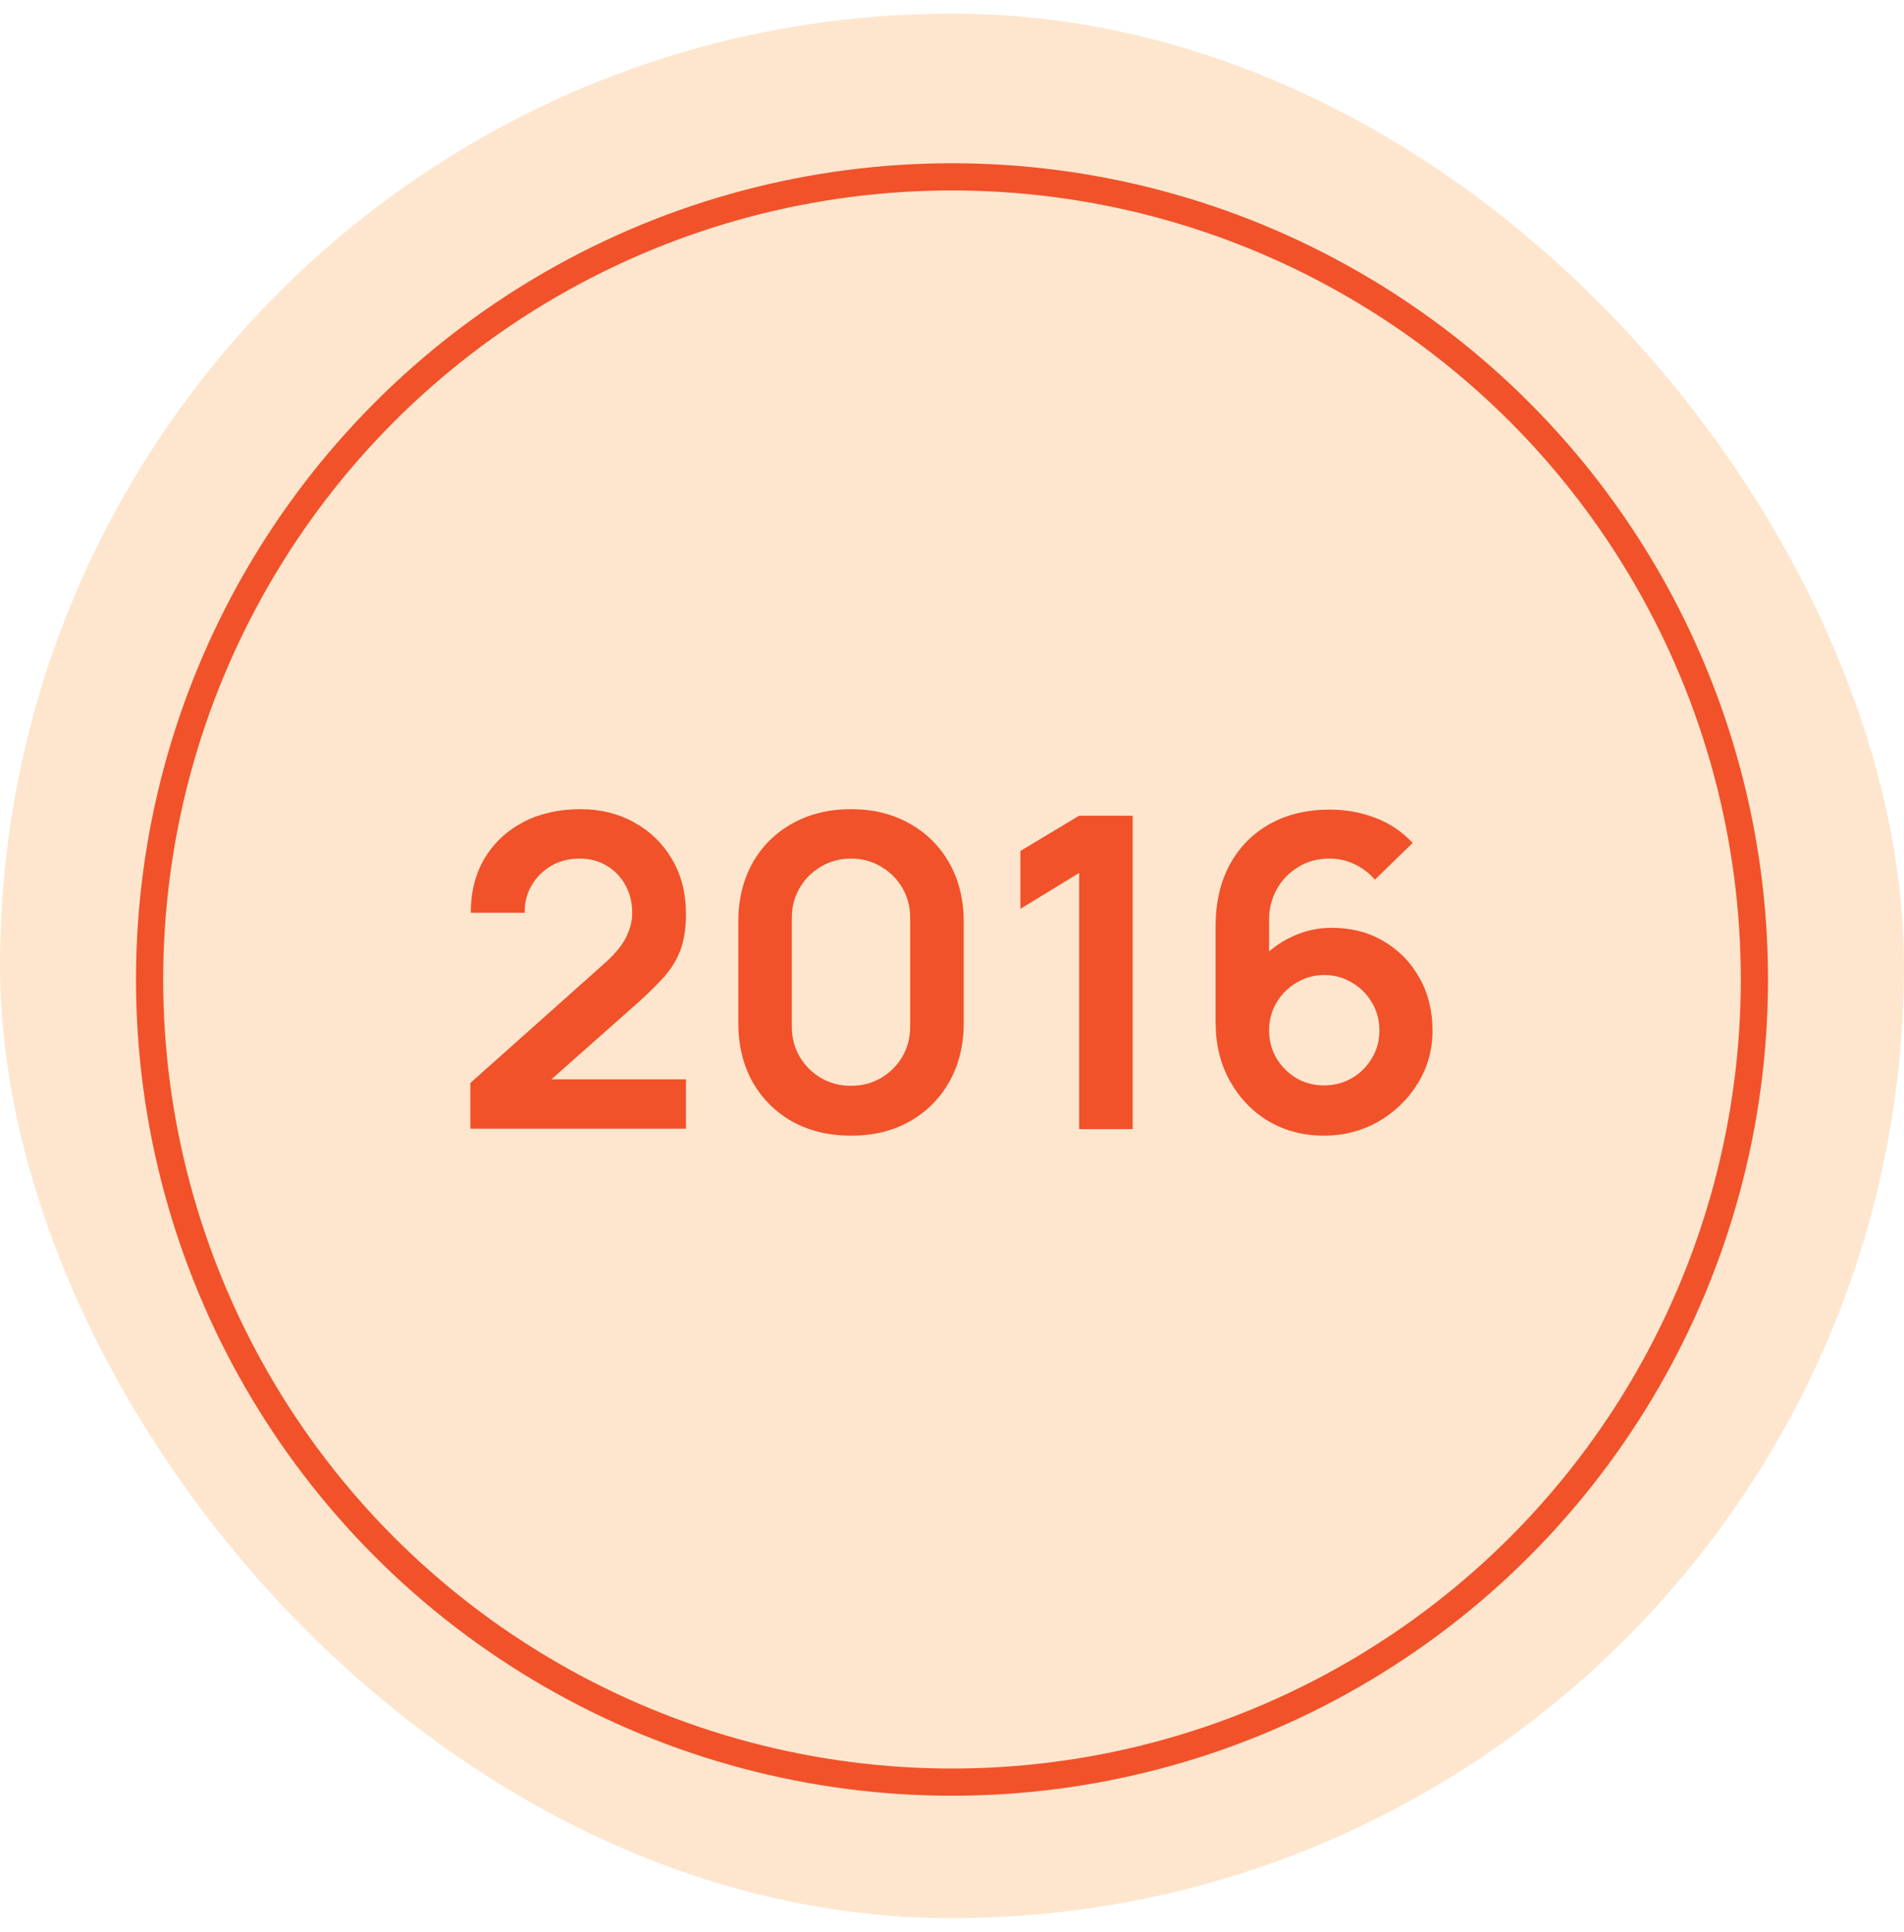 <?xml version="1.0" encoding="UTF-8"?> <svg xmlns="http://www.w3.org/2000/svg" width="70" height="71" viewBox="0 0 70 71" fill="none"> <rect y="0.5" width="70" height="70" rx="35" fill="#FEE6CE"></rect> <path d="M17.292 41.484V39.804L22.22 35.412C22.604 35.071 22.871 34.748 23.02 34.444C23.169 34.14 23.244 33.847 23.244 33.564C23.244 33.18 23.162 32.839 22.996 32.54C22.831 32.236 22.602 31.996 22.308 31.82C22.02 31.644 21.687 31.556 21.308 31.556C20.908 31.556 20.553 31.649 20.244 31.836C19.94 32.017 19.703 32.26 19.532 32.564C19.361 32.868 19.282 33.196 19.292 33.548H17.308C17.308 32.78 17.479 32.111 17.82 31.54C18.167 30.969 18.642 30.527 19.244 30.212C19.852 29.897 20.553 29.74 21.348 29.74C22.084 29.74 22.745 29.905 23.332 30.236C23.919 30.561 24.38 31.015 24.716 31.596C25.052 32.172 25.22 32.836 25.22 33.588C25.22 34.137 25.145 34.599 24.996 34.972C24.847 35.345 24.623 35.689 24.324 36.004C24.031 36.319 23.666 36.668 23.228 37.052L19.732 40.148L19.556 39.668H25.22V41.484H17.292ZM31.287 41.74C30.471 41.74 29.751 41.567 29.127 41.22C28.503 40.868 28.015 40.38 27.663 39.756C27.317 39.132 27.143 38.412 27.143 37.596V33.884C27.143 33.068 27.317 32.348 27.663 31.724C28.015 31.1 28.503 30.615 29.127 30.268C29.751 29.916 30.471 29.74 31.287 29.74C32.103 29.74 32.821 29.916 33.439 30.268C34.063 30.615 34.551 31.1 34.903 31.724C35.255 32.348 35.431 33.068 35.431 33.884V37.596C35.431 38.412 35.255 39.132 34.903 39.756C34.551 40.38 34.063 40.868 33.439 41.22C32.821 41.567 32.103 41.74 31.287 41.74ZM31.287 39.908C31.693 39.908 32.061 39.812 32.391 39.62C32.722 39.423 32.983 39.161 33.175 38.836C33.367 38.505 33.463 38.137 33.463 37.732V33.74C33.463 33.329 33.367 32.961 33.175 32.636C32.983 32.305 32.722 32.044 32.391 31.852C32.061 31.655 31.693 31.556 31.287 31.556C30.882 31.556 30.514 31.655 30.183 31.852C29.853 32.044 29.591 32.305 29.399 32.636C29.207 32.961 29.111 33.329 29.111 33.74V37.732C29.111 38.137 29.207 38.505 29.399 38.836C29.591 39.161 29.853 39.423 30.183 39.62C30.514 39.812 30.882 39.908 31.287 39.908ZM39.675 41.5V32.084L37.515 33.404V31.276L39.675 29.98H41.643V41.5H39.675ZM48.674 41.74C47.922 41.74 47.245 41.564 46.642 41.212C46.045 40.855 45.57 40.361 45.218 39.732C44.866 39.103 44.69 38.38 44.69 37.564V34.06C44.69 33.185 44.864 32.425 45.21 31.78C45.562 31.135 46.053 30.636 46.682 30.284C47.317 29.932 48.053 29.756 48.89 29.756C49.472 29.756 50.024 29.855 50.546 30.052C51.069 30.244 51.533 30.553 51.938 30.98L50.546 32.332C50.344 32.092 50.096 31.903 49.802 31.764C49.514 31.625 49.21 31.556 48.89 31.556C48.442 31.556 48.05 31.663 47.714 31.876C47.378 32.084 47.117 32.359 46.93 32.7C46.749 33.041 46.658 33.407 46.658 33.796V35.708L46.306 35.324C46.637 34.94 47.034 34.641 47.498 34.428C47.962 34.209 48.448 34.1 48.954 34.1C49.68 34.1 50.32 34.265 50.874 34.596C51.429 34.921 51.866 35.369 52.186 35.94C52.506 36.505 52.666 37.151 52.666 37.876C52.666 38.596 52.482 39.249 52.114 39.836C51.752 40.417 51.269 40.881 50.666 41.228C50.064 41.569 49.4 41.74 48.674 41.74ZM48.674 39.892C49.048 39.892 49.389 39.804 49.698 39.628C50.008 39.447 50.253 39.204 50.434 38.9C50.621 38.591 50.714 38.249 50.714 37.876C50.714 37.503 50.624 37.161 50.442 36.852C50.261 36.543 50.016 36.297 49.706 36.116C49.402 35.929 49.064 35.836 48.69 35.836C48.317 35.836 47.976 35.929 47.666 36.116C47.357 36.297 47.112 36.543 46.93 36.852C46.749 37.161 46.658 37.503 46.658 37.876C46.658 38.239 46.746 38.575 46.922 38.884C47.104 39.188 47.346 39.433 47.65 39.62C47.96 39.801 48.301 39.892 48.674 39.892Z" fill="#F1522A"></path> <circle cx="35" cy="36" r="29.5" stroke="#F1522A"></circle> </svg> 